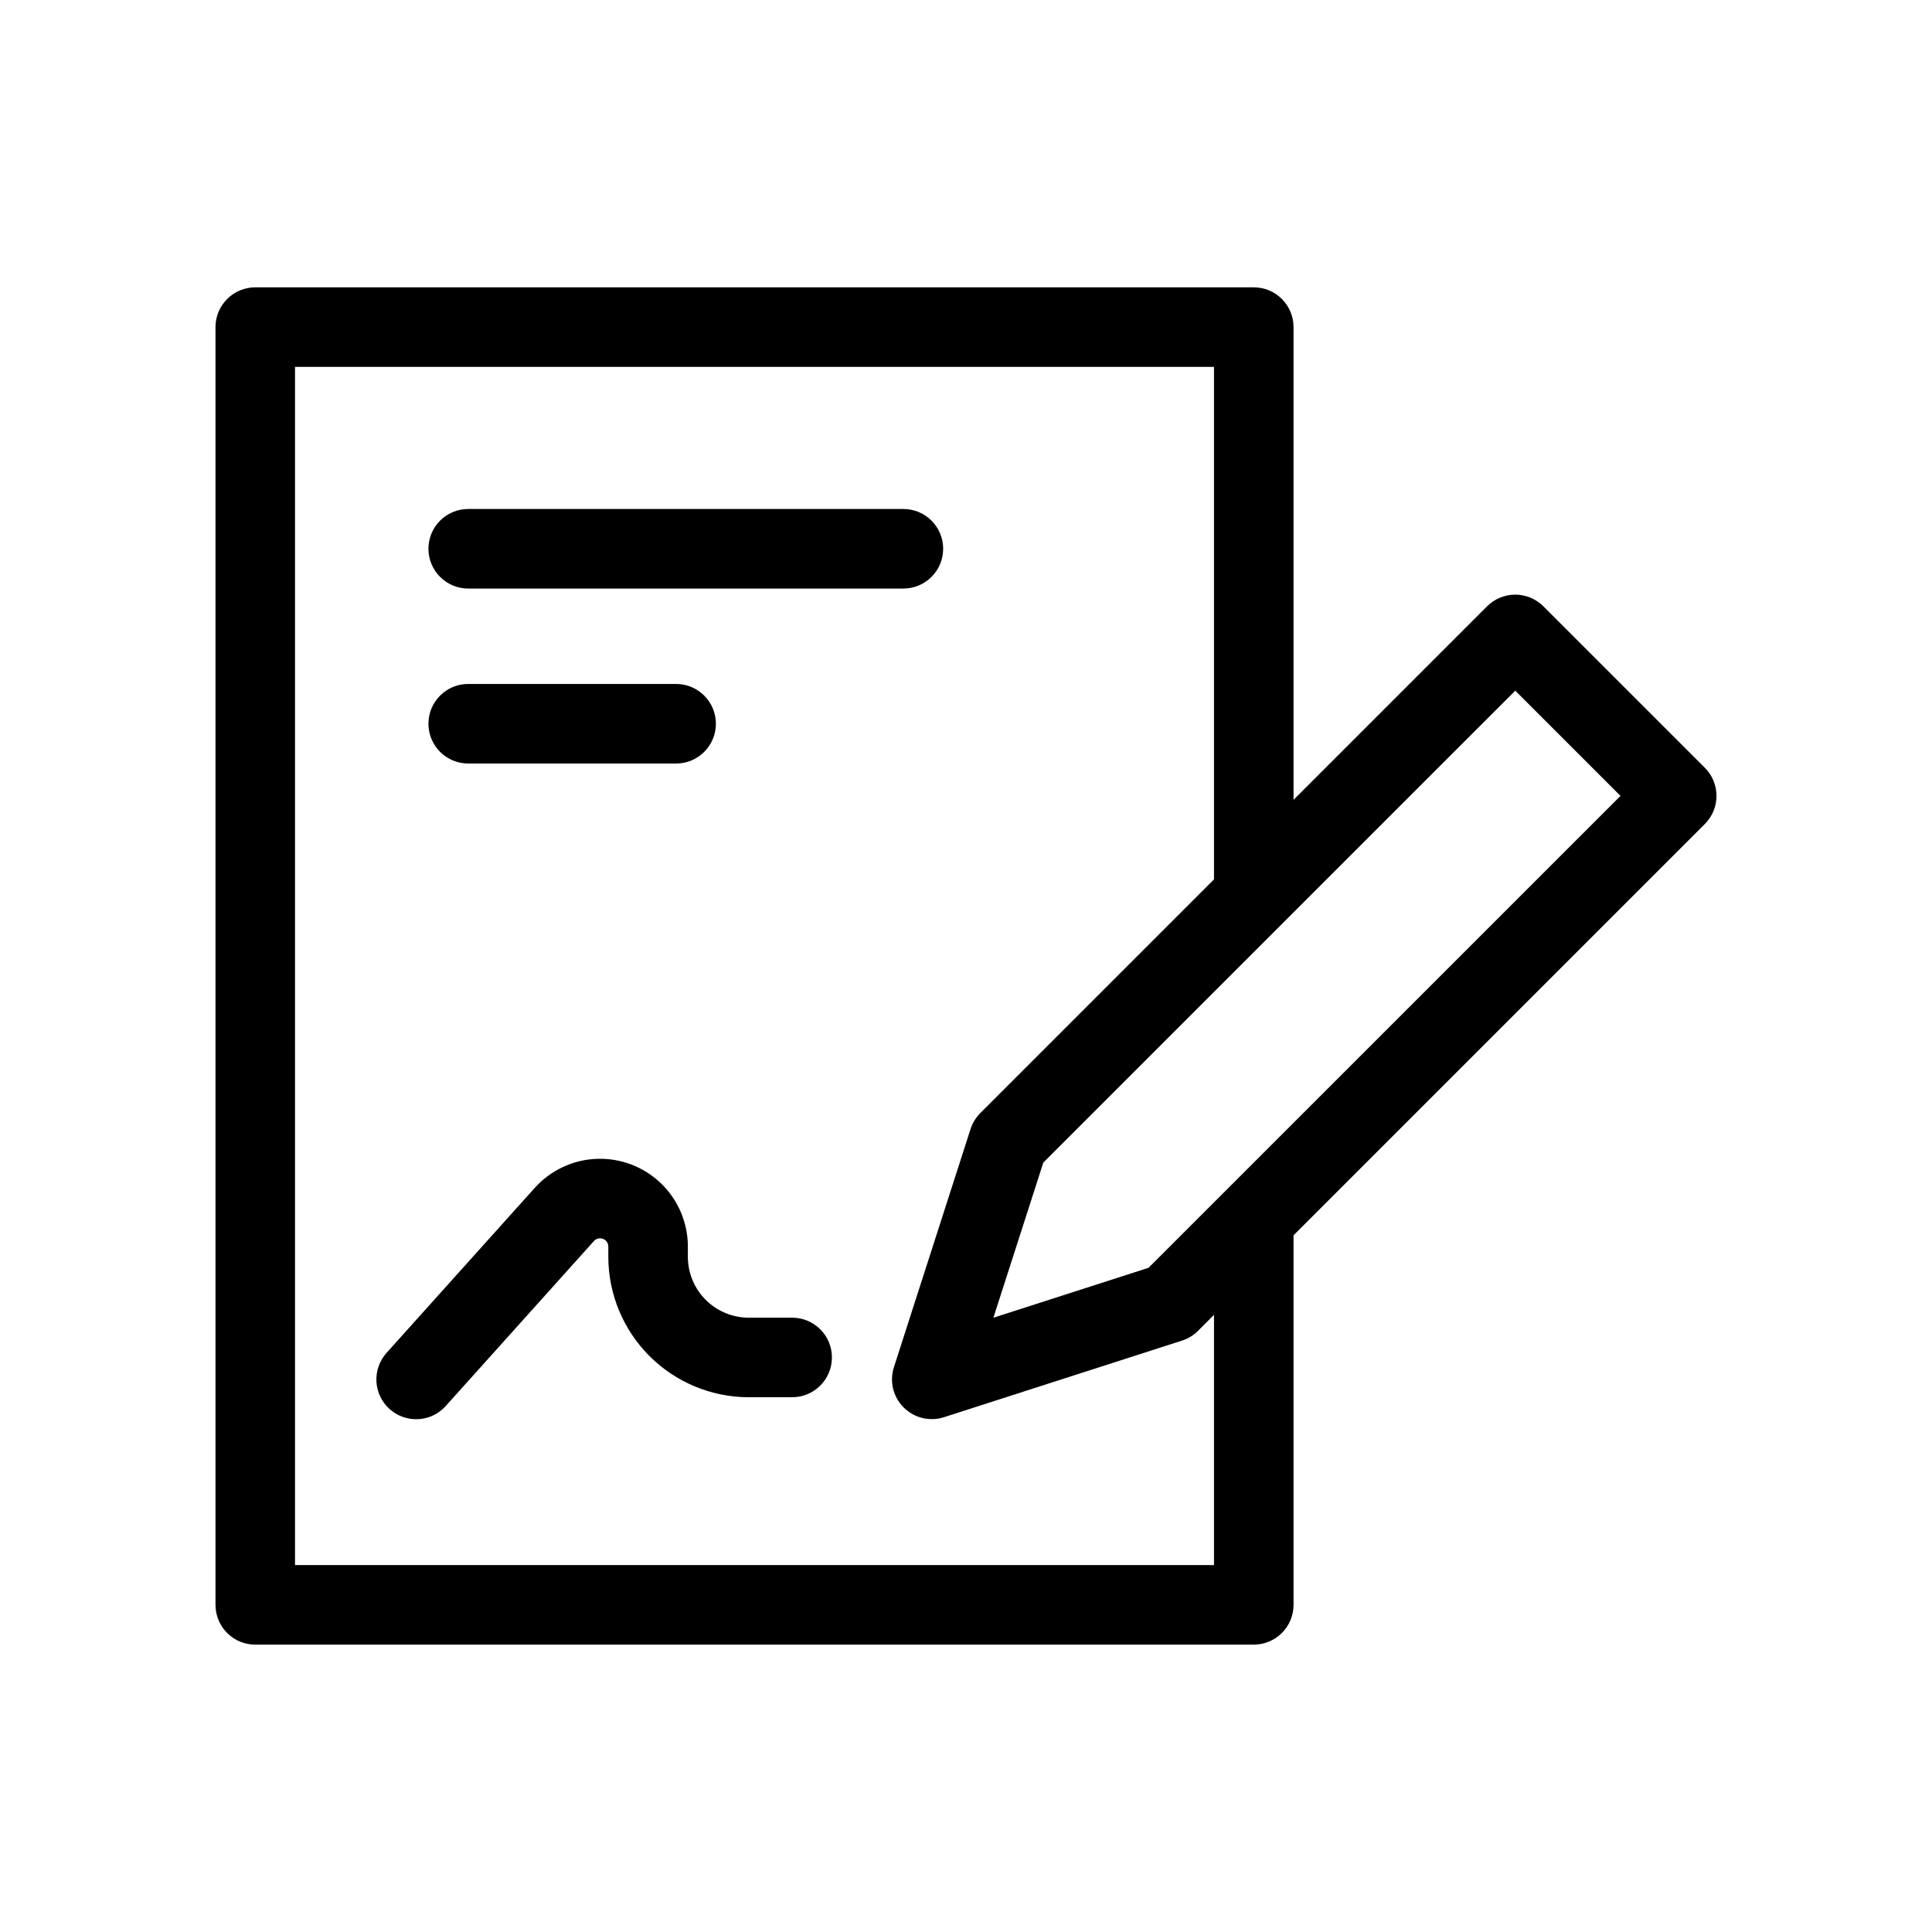 <?xml version="1.0" encoding="UTF-8"?>
<!-- Uploaded to: SVG Repo, www.svgrepo.com, Generator: SVG Repo Mixer Tools -->
<svg fill="#000000" width="800px" height="800px" version="1.1" viewBox="144 144 512 512" xmlns="http://www.w3.org/2000/svg">
 <g>
  <path d="m595.8 347.47-42.793-42.793c-1.977-1.977-4.66-3.09-7.453-3.09-2.797 0-5.477 1.109-7.453 3.086l-51.301 51.301v-125.29c0-2.793-1.109-5.477-3.09-7.453-1.977-1.977-4.656-3.086-7.453-3.086h-264.61c-2.797 0-5.477 1.109-7.453 3.086-1.98 1.977-3.09 4.66-3.09 7.453v338.62c0 2.797 1.109 5.477 3.09 7.453 1.977 1.977 4.656 3.086 7.453 3.086h264.61c2.797 0 5.477-1.109 7.453-3.086 1.98-1.977 3.09-4.656 3.09-7.453v-97.934l109-109c1.977-1.977 3.086-4.656 3.086-7.453s-1.109-5.477-3.086-7.453zm-130.08 211.29h-243.54v-317.54h243.54v135.83l-61.938 61.938c-1.18 1.184-2.066 2.629-2.578 4.223l-20.305 63.098h-0.004c-1.211 3.766-0.215 7.891 2.582 10.684 2.797 2.797 6.922 3.793 10.684 2.582l63.098-20.309c1.594-0.512 3.039-1.395 4.223-2.578l4.238-4.238zm-17.344-78.781-41.117 13.234 13.23-41.117 125.07-125.06 27.887 27.887z"/>
  <path d="m268.08 299.97h115.33c5.82 0 10.539-4.723 10.539-10.543 0-5.82-4.719-10.539-10.539-10.539h-115.33c-5.82 0-10.539 4.719-10.539 10.539 0 5.82 4.719 10.543 10.539 10.543z"/>
  <path d="m268.08 346.34h55.094c5.82 0 10.543-4.719 10.543-10.539 0-5.824-4.723-10.543-10.543-10.543h-55.094c-5.82 0-10.539 4.719-10.539 10.543 0 5.82 4.719 10.539 10.539 10.539z"/>
  <path d="m353.93 493.2h-11.516c-4.273-0.004-8.371-1.707-11.395-4.727-3.023-3.023-4.723-7.121-4.727-11.398v-2.719c0-6.316-2.57-12.359-7.113-16.742-4.543-4.387-10.676-6.734-16.988-6.512-6.312 0.227-12.258 3.008-16.48 7.707l-39.246 43.691c-1.879 2.078-2.852 4.816-2.707 7.617 0.145 2.797 1.398 5.422 3.481 7.297 2.086 1.871 4.828 2.836 7.629 2.684 2.797-0.156 5.418-1.418 7.281-3.512l39.246-43.691c0.605-0.676 1.566-0.906 2.41-0.582 0.848 0.324 1.406 1.137 1.406 2.043v2.719c0.012 9.863 3.934 19.32 10.91 26.297 6.973 6.977 16.43 10.898 26.293 10.91h11.516c5.82 0 10.539-4.719 10.539-10.543 0-5.82-4.719-10.539-10.539-10.539z"/>
 </g>
</svg>